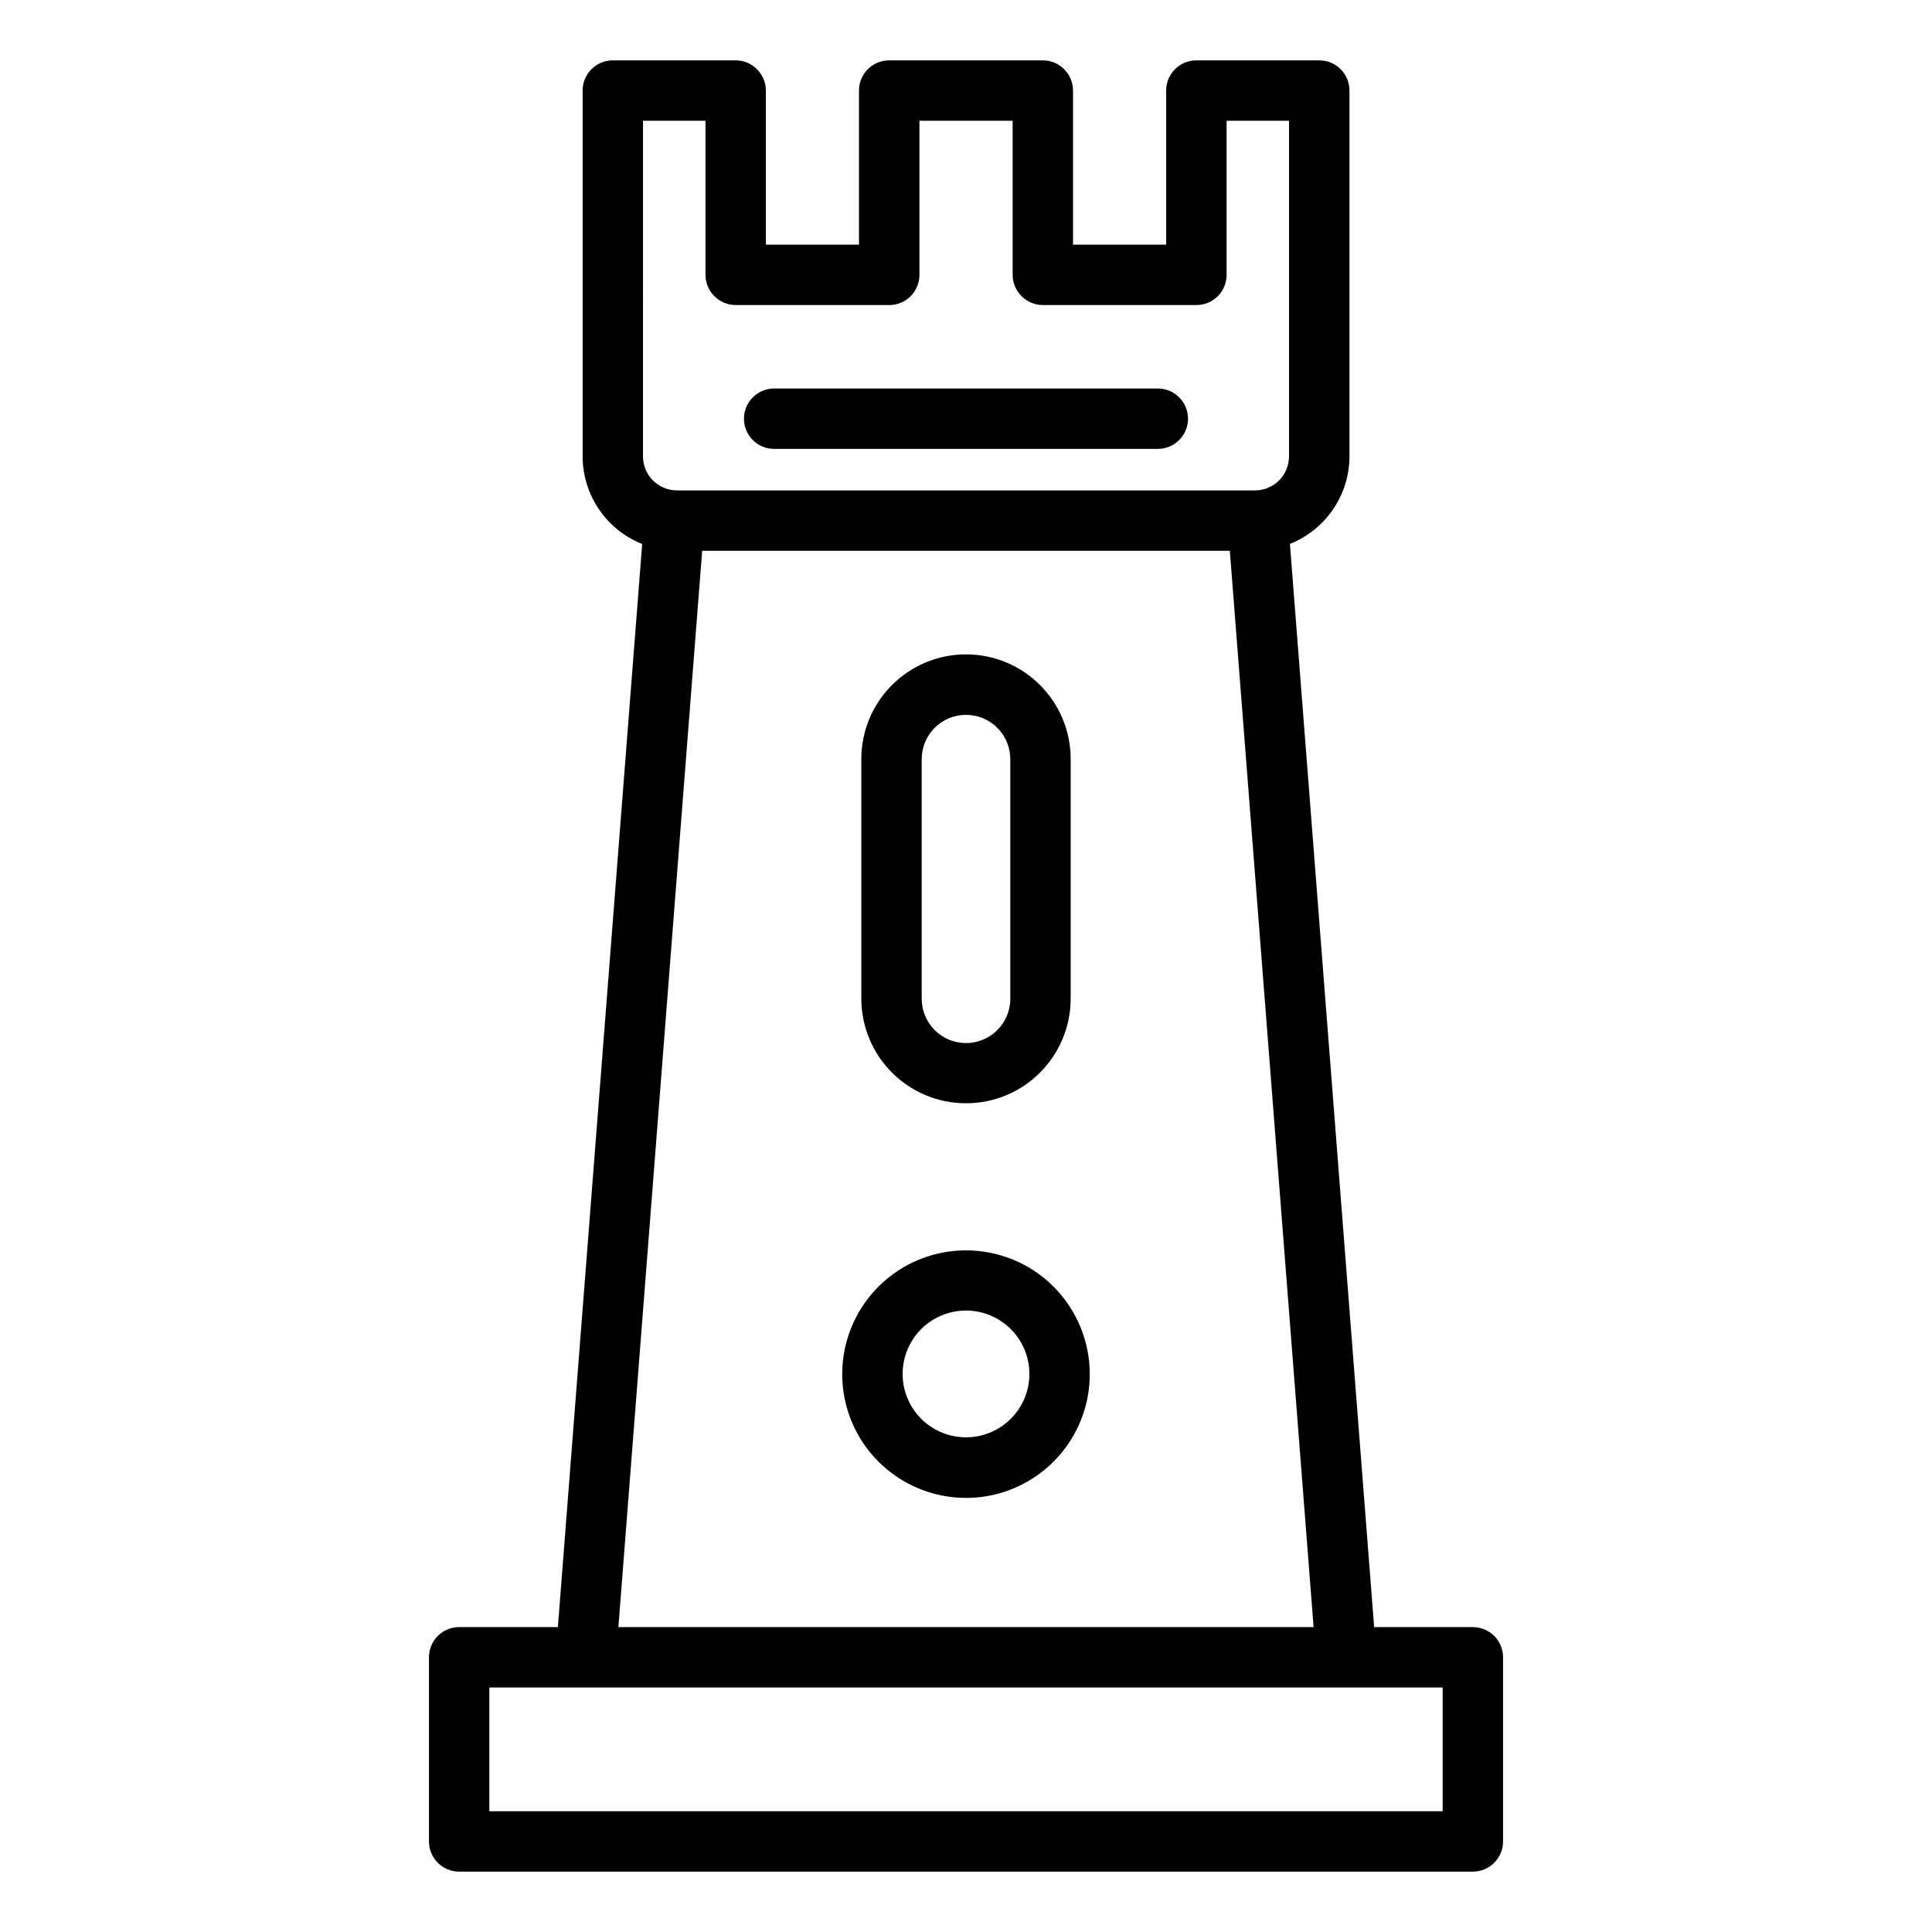 <svg xmlns="http://www.w3.org/2000/svg" width="1200pt" height="1200pt" viewBox="0 0 1200 1200"><path d="m285.19 1162.5h629.63c4.969 0 9.75-1.969 13.266-5.484 3.516-3.516 5.484-8.297 5.484-13.266v-114.38c0-4.969-1.969-9.75-5.484-13.266-3.516-3.516-8.297-5.484-13.266-5.484h-61.312l-52.312-672.79c22.266-8.859 36.938-30.375 36.984-54.375v-227.21c0-4.969-1.969-9.75-5.484-13.266-3.516-3.516-8.297-5.484-13.266-5.484h-76.359c-10.359 0-18.75 8.391-18.75 18.75v95.719h-57.844v-95.719c0-4.969-2.016-9.75-5.531-13.266-3.516-3.516-8.25-5.484-13.219-5.484h-95.438c-10.359 0-18.75 8.391-18.75 18.75v95.719h-57.844v-95.719c0-4.969-2.016-9.75-5.531-13.266-3.516-3.516-8.25-5.484-13.219-5.484h-76.312c-10.359 0-18.75 8.391-18.75 18.75v227.26c0.047 23.953 14.672 45.516 36.984 54.375l-52.359 672.74h-61.312c-10.359 0-18.75 8.391-18.75 18.75v114.38c0 4.969 1.969 9.75 5.484 13.266 3.516 3.516 8.297 5.484 13.266 5.484zm114.19-1087.5h38.812v95.719c0 4.969 2.016 9.75 5.531 13.266s8.25 5.484 13.219 5.484h95.391c4.969 0 9.75-1.969 13.266-5.484s5.484-8.297 5.484-13.266v-95.719h57.891v95.719c0 4.969 2.016 9.75 5.531 13.266s8.25 5.484 13.219 5.484h95.391c4.969 0 9.75-1.969 13.266-5.484s5.484-8.297 5.484-13.266v-95.719h38.766v208.5c0 11.625-9.469 21.094-21.141 21.094h-359.02c-11.625 0-21.094-9.469-21.094-21.094zm36.75 267.1h327.74l52.031 668.53h-431.81zm-132.19 706.03h592.13v76.875h-592.13z"></path><path d="m600 685.26c35.906 0 64.969-29.109 65.016-65.016v-148.78c0-35.906-29.109-65.016-65.016-65.016s-65.016 29.109-65.016 65.016v148.78c0.047 35.906 29.109 65.016 65.016 65.016zm-27.516-213.74c0-15.188 12.328-27.516 27.516-27.516s27.516 12.328 27.516 27.516v148.82c0 15.188-12.328 27.516-27.516 27.516s-27.516-12.328-27.516-27.516z"></path><path d="m600 776.63c-31.078 0-59.109 18.703-71.016 47.438s-5.344 61.781 16.641 83.766 55.078 28.594 83.812 16.688c28.688-11.906 47.438-39.938 47.438-71.016 0-20.391-8.109-39.938-22.5-54.375-14.438-14.438-33.984-22.5-54.375-22.5zm0 116.16v-0.047c-15.938 0-30.281-9.562-36.375-24.281s-2.719-31.688 8.531-42.938 28.219-14.625 42.891-8.531c14.719 6.094 24.328 20.438 24.328 36.375 0 10.453-4.125 20.484-11.531 27.844-7.406 7.406-17.391 11.531-27.844 11.531z"></path><path d="m480.84 278.81h238.31c10.359 0 18.75-8.391 18.75-18.75s-8.391-18.75-18.75-18.75h-238.31c-10.359 0-18.75 8.391-18.75 18.75s8.391 18.75 18.75 18.75z"></path></svg>